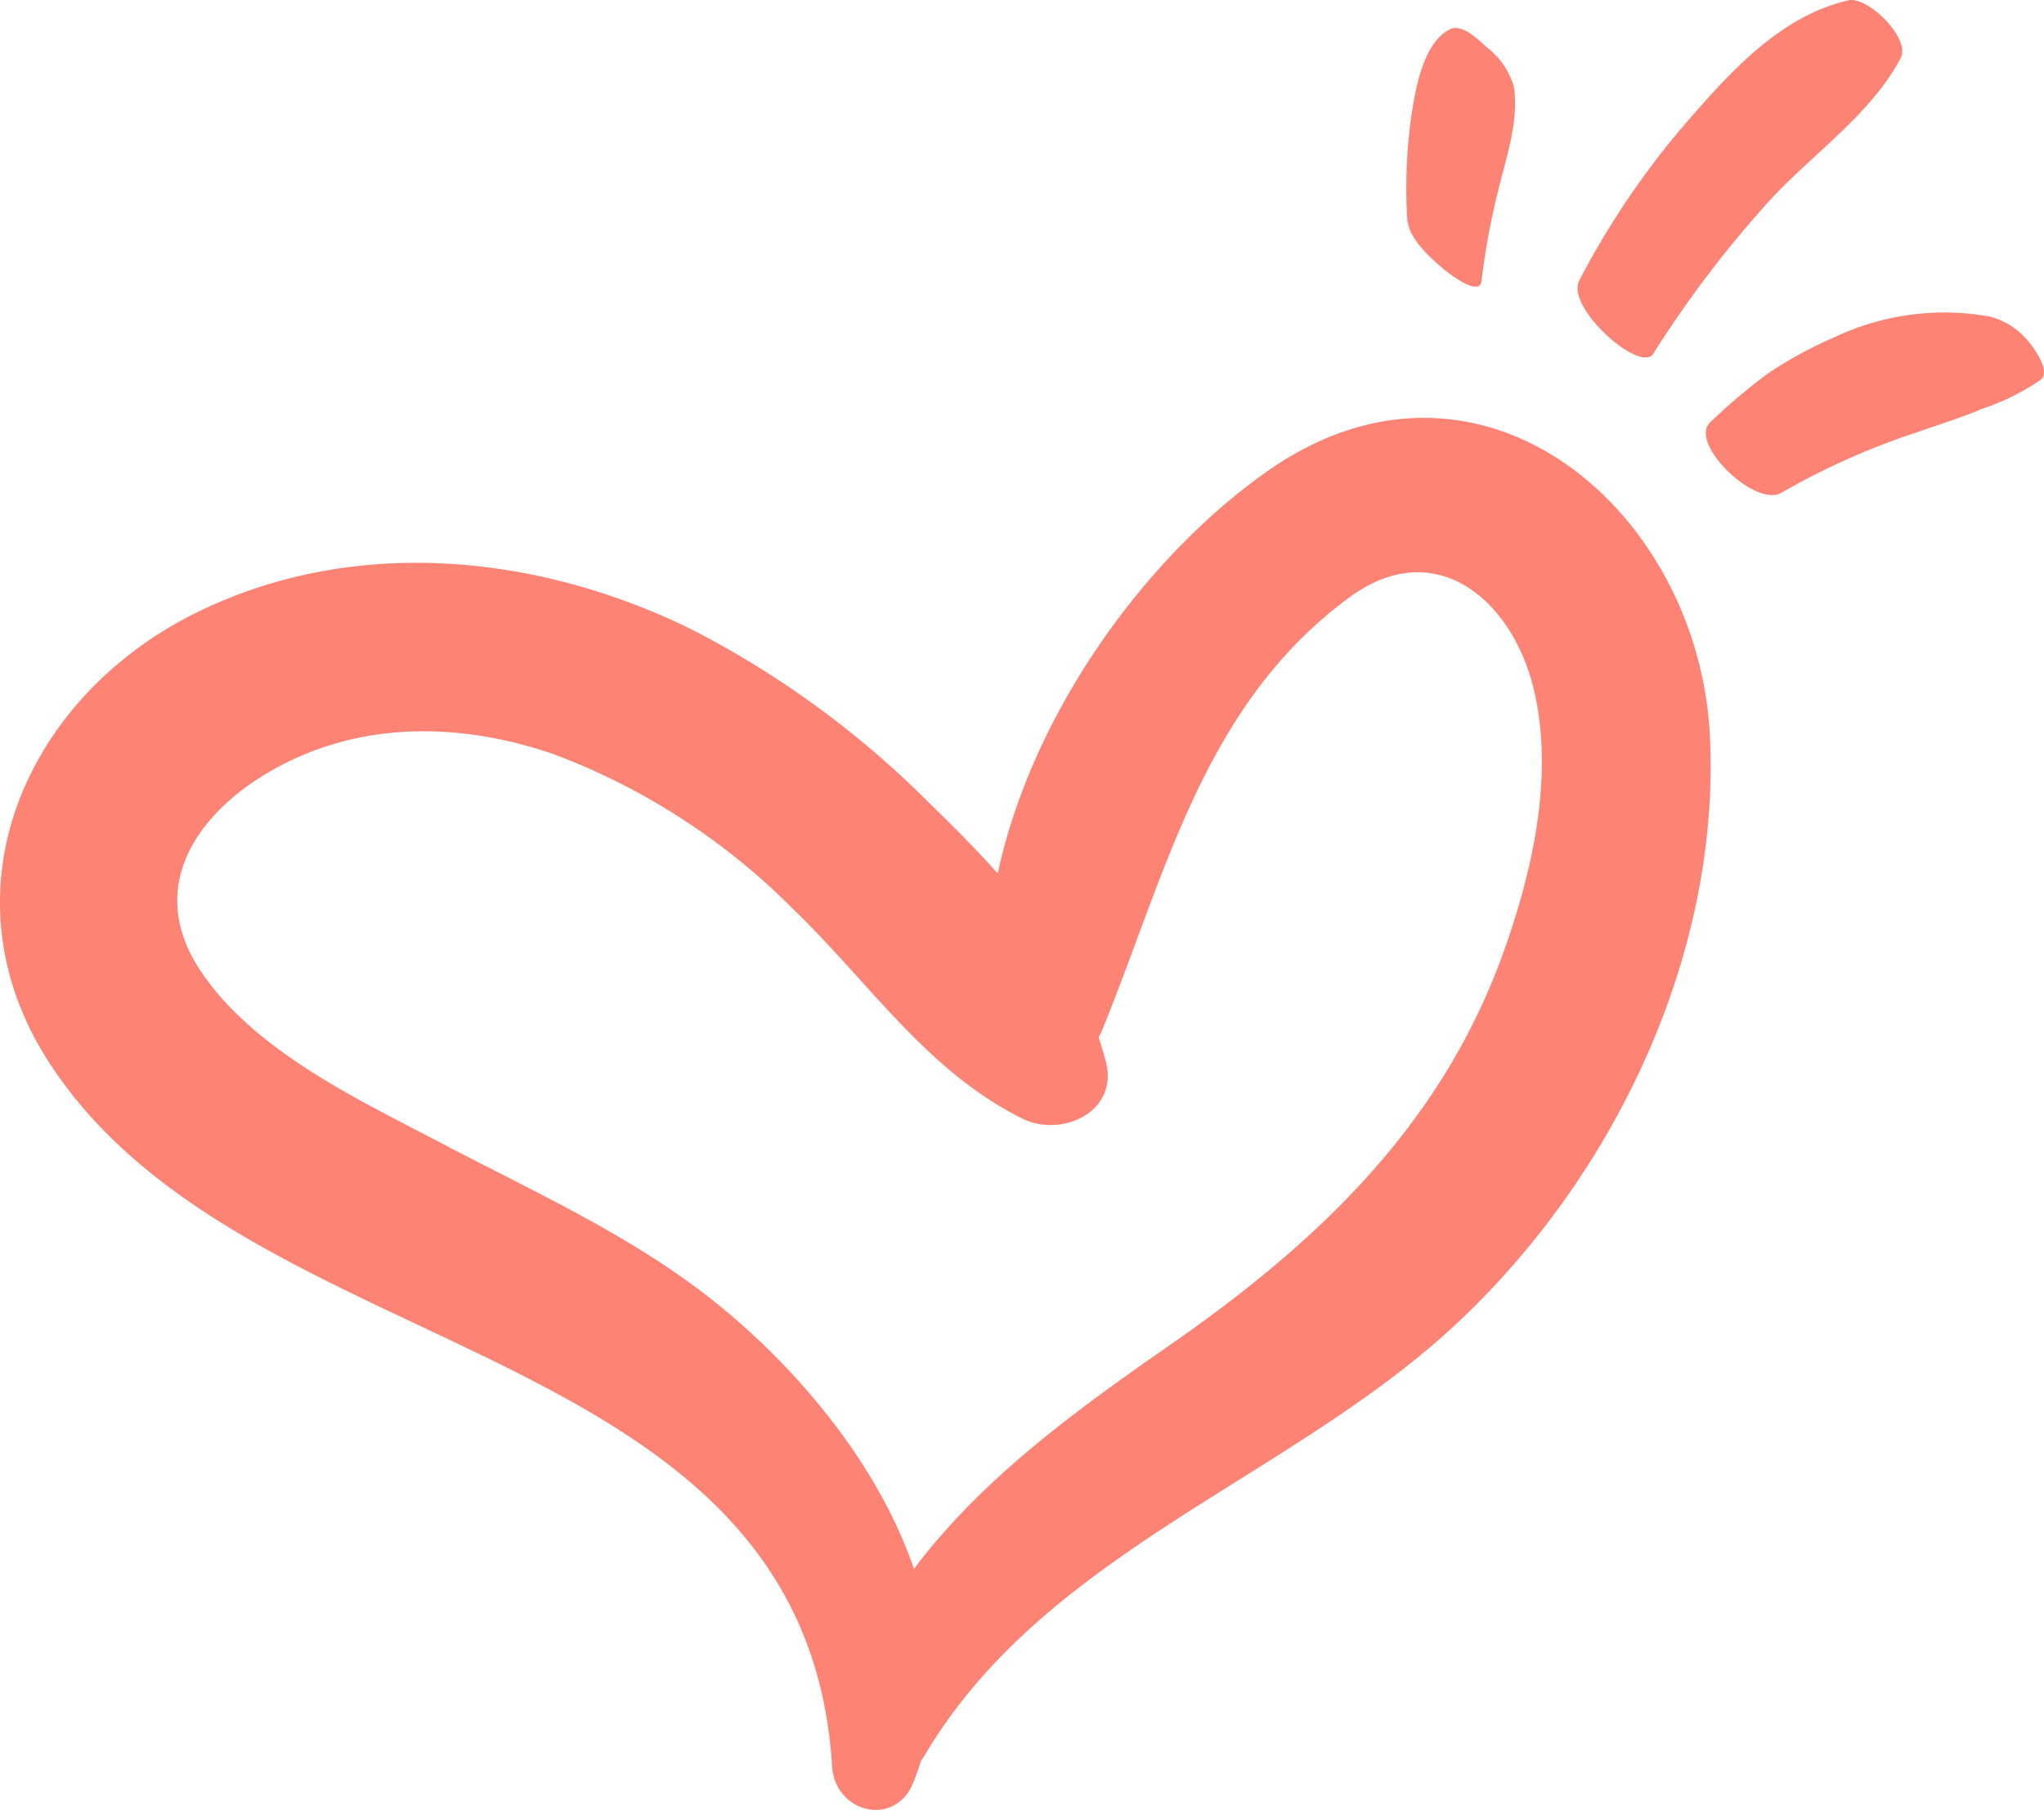<svg xmlns="http://www.w3.org/2000/svg" width="111.523" height="98.764" viewBox="0 0 111.523 98.764"><g id="Group_7784" data-name="Group 7784" transform="translate(-192.234 -151.708)"><path id="Path_10136" data-name="Path 10136" d="M194.92,255.368c10.838,16.732,41.249,14.71,42.715,38.4.156,2.529,3.431,3.378,4.439.862.155-.386.286-.774.406-1.162a2.631,2.631,0,0,0,.16-.222c6.524-11.138,19.886-15.1,28.989-23.564,8.644-8.036,14.476-20.162,13.9-32.116-.6-12.417-12.6-22.612-24.175-14.451-6.716,4.736-12.825,13.266-14.682,21.93-1.191-1.338-2.472-2.62-3.78-3.888a51.334,51.334,0,0,0-12.917-9.426c-8.371-4.125-18.391-5.145-26.968-.947C193.6,235.389,188.9,246.078,194.92,255.368ZM207.855,239c4.62-2.3,9.825-2.113,14.611-.457A36.49,36.49,0,0,1,235.521,247c4.127,3.967,7.258,8.819,12.5,11.423,2.121,1.053,5.268-.349,4.551-3.112-.118-.454-.255-.895-.4-1.33a3.013,3.013,0,0,0,.2-.4c3.5-8.559,5.535-17.757,13.485-23.6,4.722-3.469,8.926.173,10.073,5.063,1.086,4.629-.044,9.721-1.6,14.12-3.388,9.6-10.214,16.026-18.387,21.7-5.127,3.557-10.2,7.274-13.842,12.13-2.03-5.941-6.7-11.339-11.267-14.885-4.392-3.412-9.534-5.731-14.433-8.305-4.542-2.387-10.261-5.031-13.208-9.421C199.949,245.536,203.337,241.251,207.855,239Z" transform="translate(0 -45.675)" fill="#fd8375"></path><path id="Path_10137" data-name="Path 10137" d="M426.763,170.1a40.165,40.165,0,0,1,.92-4.978c.442-1.806,1.119-3.751.852-5.614a4.183,4.183,0,0,0-1.51-2.194c-.43-.388-1.31-1.267-1.95-.969-1.447.675-1.885,3.128-2.113,4.569a28.168,28.168,0,0,0-.249,5.777c.052,1.067,1.245,2.129,2,2.763C424.971,169.666,426.661,170.987,426.763,170.1Z" transform="translate(-153.698 -3.05)" fill="#fd8375"></path><path id="Path_10138" data-name="Path 10138" d="M465.469,151.727c-3.579.829-6.236,3.688-8.578,6.369a44.921,44.921,0,0,0-6.1,8.914c-.763,1.472,3.334,5.1,4.039,4a59.862,59.862,0,0,1,6.364-8.376c2.339-2.544,5.515-4.684,7.139-7.768C468.884,153.808,466.534,151.48,465.469,151.727Z" transform="translate(-172.39)" fill="#fd8375"></path><path id="Path_10139" data-name="Path 10139" d="M489.469,204.628a4.072,4.072,0,0,0-2.218-1.531,14.036,14.036,0,0,0-8.6,1.166,22.4,22.4,0,0,0-3.522,1.924,32.09,32.09,0,0,0-3.148,2.661c-1.249,1.122,2.453,4.725,3.89,3.848a39.5,39.5,0,0,1,7.325-3.272c1.2-.422,2.4-.786,3.57-1.285A13,13,0,0,0,490,206.544C490.534,206.113,489.724,204.951,489.469,204.628Z" transform="translate(-186.421 -34.11)" fill="#fd8375"></path></g></svg>